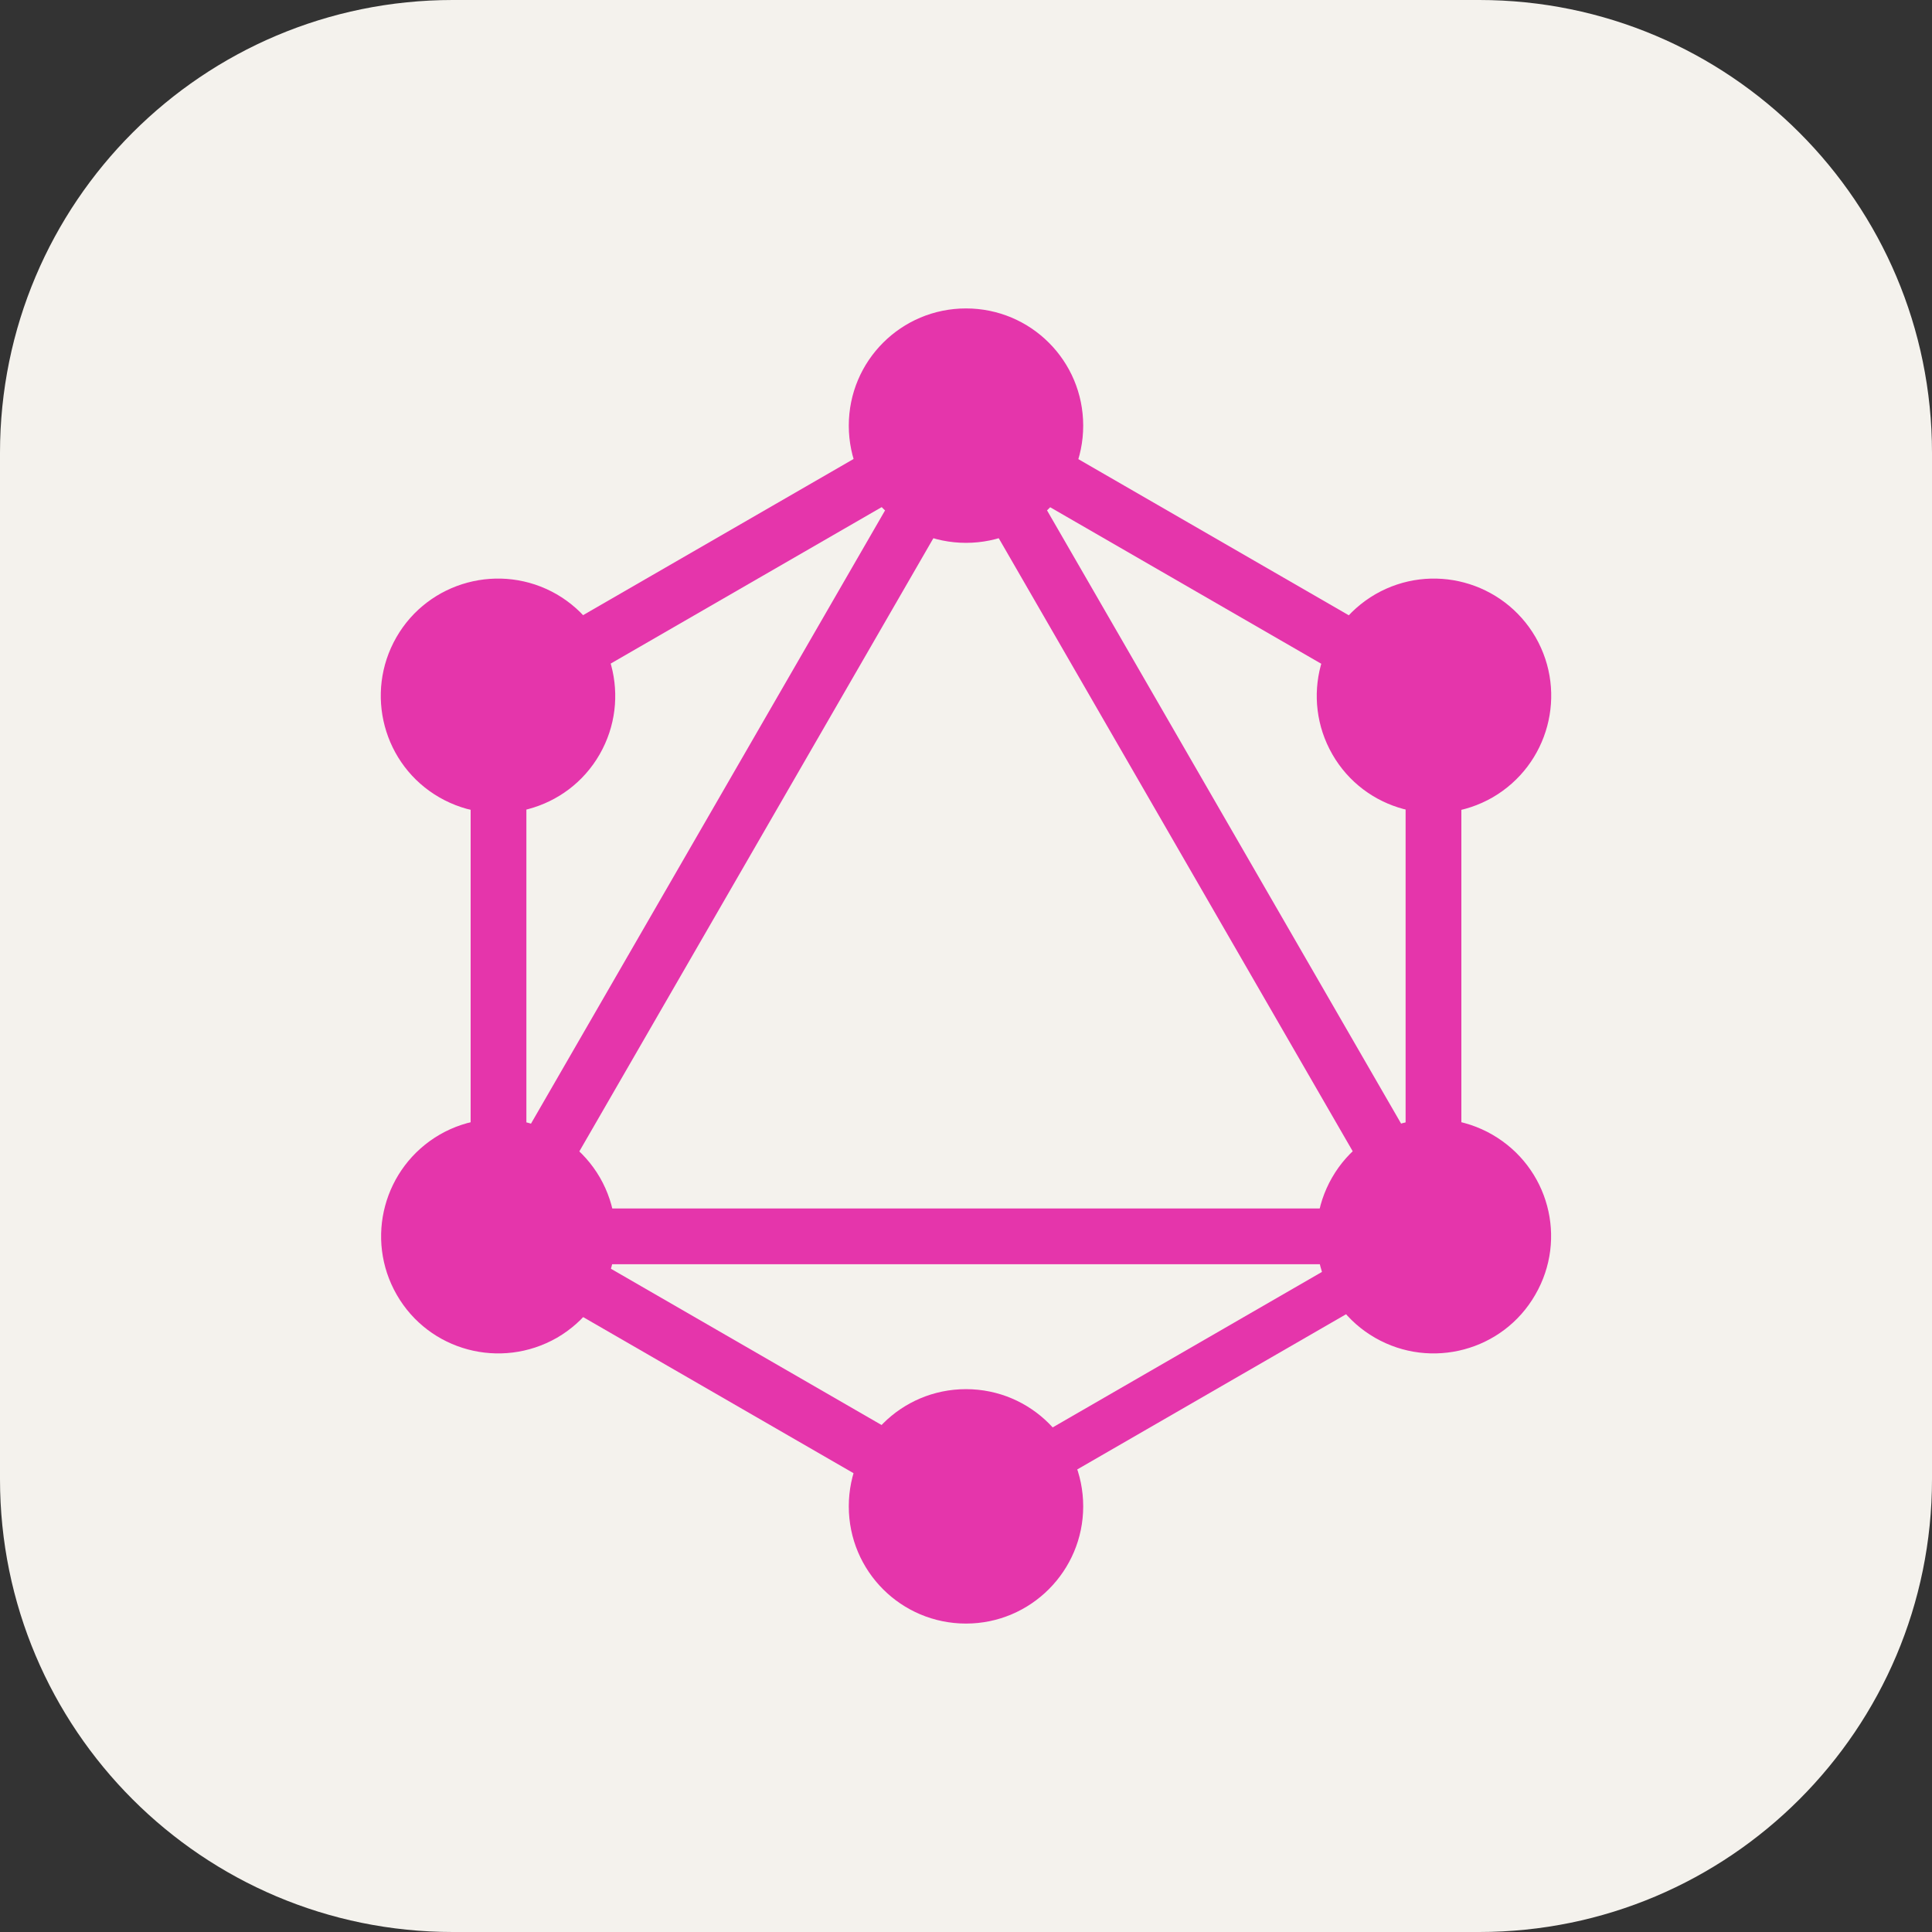 <svg width="256" height="256" viewBox="0 0 256 256" fill="none" xmlns="http://www.w3.org/2000/svg">
<rect x="0" y="0" width="256" height="256" fill="#333333" stroke="none"/>
<g clip-path="url(#clip0_4_117)">
<path d="M196 0H60C26.863 0 0 26.863 0 60V196C0 229.137 26.863 256 60 256H196C229.137 256 256 229.137 256 196V60C256 26.863 229.137 0 196 0Z" fill="#F4F2ED"/>
<path d="M58.176 169.99L64.573 173.684L135.84 50.25L129.443 46.556L58.176 169.99Z" fill="#E535AB"/>
<path d="M199.245 160.129H56.711V167.516H199.245V160.129Z" fill="#E535AB"/>
<path d="M59.531 164.279L130.825 205.441L134.518 199.044L63.225 157.882L59.531 164.279Z" fill="#E535AB"/>
<path d="M121.464 56.999L192.757 98.161L196.451 91.764L125.157 50.602L121.464 56.999Z" fill="#E535AB"/>
<path d="M59.551 91.736L63.245 98.133L134.538 56.971L130.845 50.574L59.551 91.736Z" fill="#E535AB"/>
<path d="M120.176 50.251L191.443 173.685L197.84 169.992L126.573 46.557L120.176 50.251Z" fill="#E535AB"/>
<path d="M69.749 86.838H62.362V169.163H69.749V86.838Z" fill="#E535AB"/>
<path d="M193.637 86.838H186.25V169.163H193.637V86.838Z" fill="#E535AB"/>
<path d="M126.341 196.727L129.567 202.315L191.573 166.514L188.347 160.926L126.341 196.727Z" fill="#E535AB"/>
<path d="M203.428 171.566C199.156 178.997 189.633 181.534 182.201 177.262C174.769 172.99 172.233 163.467 176.505 156.035C180.777 148.604 190.3 146.067 197.732 150.339C205.208 154.656 207.744 164.134 203.428 171.566Z" fill="#E535AB"/>
<path d="M79.451 99.965C75.178 107.397 65.656 109.933 58.224 105.661C50.792 101.389 48.256 91.866 52.528 84.434C56.8 77.003 66.323 74.466 73.754 78.739C81.186 83.055 83.722 92.534 79.451 99.965Z" fill="#E535AB"/>
<path d="M52.572 171.566C48.3 164.134 50.837 154.656 58.269 150.339C65.7 146.067 75.178 148.604 79.495 156.035C83.767 163.467 81.231 172.945 73.799 177.262C66.323 181.534 56.844 178.997 52.572 171.566Z" fill="#E535AB"/>
<path d="M176.55 99.965C172.278 92.534 174.814 83.055 182.246 78.739C189.677 74.466 199.156 77.003 203.472 84.434C207.744 91.866 205.208 101.345 197.776 105.661C190.345 109.933 180.822 107.397 176.55 99.965Z" fill="#E535AB"/>
<path d="M128 215.131C119.411 215.131 112.469 208.189 112.469 199.6C112.469 191.012 119.411 184.07 128 184.07C136.588 184.07 143.53 191.012 143.53 199.6C143.53 208.144 136.588 215.131 128 215.131Z" fill="#E535AB"/>
<path d="M128 71.93C119.411 71.93 112.469 64.988 112.469 56.4C112.469 47.811 119.411 40.869 128 40.869C136.588 40.869 143.53 47.811 143.53 56.4C143.53 64.988 136.588 71.93 128 71.93Z" fill="#E535AB"/>
</g>
<defs>
<clipPath id="clip0_4_117">
<rect width="256" height="256" fill="white"/>
</clipPath>
</defs>
</svg>
